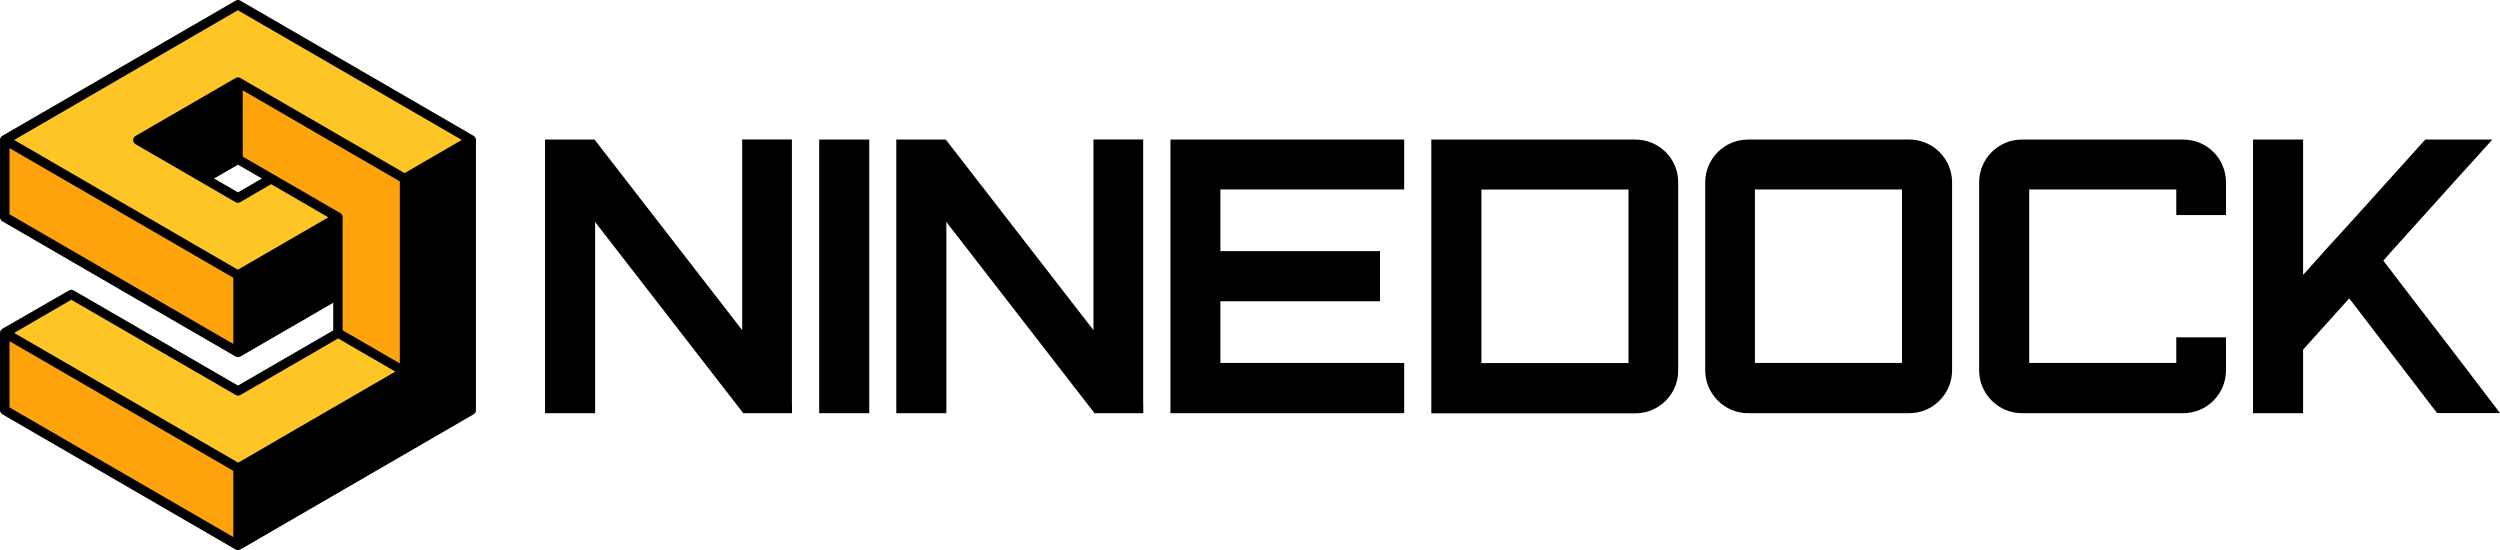 <svg width="150" height="33" viewBox="0 0 150 33" fill="none" xmlns="http://www.w3.org/2000/svg">
<g clip-path="url(#clip0_4279_3326)">
<path d="M16.201 10.756L14.203 11.917L8.209 8.442L14.203 4.968L24.193 10.756L28.188 8.442L14.203 0.339L0.218 8.442L14.203 16.545L20.197 13.07L16.201 10.756Z" fill="#FEC526"/>
<path d="M0.218 20.02L4.214 17.699L14.203 23.488L20.197 20.02L24.193 22.334L14.203 28.123L0.218 20.02Z" fill="#FEC526"/>
<path d="M0.218 20.02V24.648L14.203 32.751V28.123L0.218 20.02Z" fill="#FEA30B"/>
<path d="M20.197 20.02V13.07L14.203 9.595V4.967L24.193 10.756V22.334L20.197 20.02Z" fill="#FEA30B"/>
<path d="M0.218 8.442V13.07L14.203 21.174V16.545L0.218 8.442Z" fill="#FEA30B"/>
<path d="M28.414 8.148L14.421 0.038C14.331 -0.015 14.226 -0.015 14.136 0.038L0.143 8.148C0.053 8.201 0 8.291 0 8.397V13.033C0 13.138 0.053 13.229 0.143 13.281L14.136 21.392C14.181 21.415 14.226 21.43 14.278 21.43C14.331 21.43 14.376 21.415 14.421 21.392L19.994 18.166V19.824L14.278 23.133L4.424 17.427C4.334 17.374 4.229 17.374 4.138 17.427L0.143 19.726C0.053 19.779 0 19.869 0 19.975V24.61C0 24.716 0.053 24.806 0.143 24.859L14.136 32.97C14.181 32.992 14.226 33.008 14.278 33.008C14.331 33.008 14.376 32.992 14.421 32.97L28.414 24.859C28.504 24.806 28.556 24.716 28.556 24.61V8.397C28.556 8.291 28.504 8.201 28.414 8.148ZM14.278 9.882L15.713 10.711L14.278 11.54L12.844 10.711L14.278 9.882ZM14.564 9.392V5.42L23.99 10.884V21.806L20.557 19.817V13.033C20.557 12.927 20.505 12.837 20.415 12.784L14.556 9.392H14.564ZM14.278 0.618L27.708 8.397L24.275 10.387L14.421 4.681C14.331 4.628 14.226 4.628 14.136 4.681L8.134 8.156C8.044 8.208 7.992 8.299 7.992 8.404C7.992 8.51 8.044 8.6 8.134 8.653L12.13 10.967L14.128 12.128C14.218 12.181 14.323 12.181 14.413 12.128L16.269 11.05L18.567 12.384L19.701 13.04L14.271 16.183L0.849 8.397L14.278 0.61V0.618ZM0.571 8.887L14 16.666V20.638L0.571 12.859V8.887ZM4.289 17.992L14.143 23.698C14.233 23.751 14.338 23.751 14.428 23.698L20.287 20.306L23.719 22.296L17.433 25.937L14.293 27.761L0.849 19.975L4.281 17.985L4.289 17.992ZM0.571 20.472L14 28.251V32.224L0.571 24.445V20.472Z" fill="black"/>
<path d="M47.521 24.286V24.791H44.585L44.532 24.708L35.707 13.319V24.791H32.702V8.374H35.654L35.707 8.419L44.532 19.809V8.367H47.514V24.279L47.521 24.286Z" fill="black"/>
<path d="M52.156 18.083V24.791H49.151V8.374H52.156V18.083Z" fill="black"/>
<path d="M68.597 24.286V24.791H65.66L65.608 24.708L56.782 13.319V24.791H53.778V8.374H56.73L56.782 8.419L65.608 19.809V8.367H68.59V24.279L68.597 24.286Z" fill="black"/>
<path d="M84.25 24.791H70.227V8.374H84.25V11.367H73.224V15.068H82.8V18.075H73.224V21.776H84.25V24.791Z" fill="black"/>
<path d="M85.879 8.374H98.13C99.534 8.374 100.691 9.52 100.691 10.914V22.243C100.691 23.653 99.534 24.799 98.13 24.799H85.879V8.374ZM88.884 18.083V21.784H97.709V11.374H88.884V18.083Z" fill="black"/>
<path d="M117.125 10.944V22.221C117.125 23.63 115.968 24.791 114.564 24.791H104.875C103.47 24.791 102.313 23.63 102.313 22.221V10.944C102.313 9.52 103.47 8.374 104.875 8.374H114.564C115.968 8.374 117.125 9.52 117.125 10.944ZM114.12 11.367H105.295V21.776H114.12V11.367Z" fill="black"/>
<path d="M130.577 20.238H133.559V22.221C133.559 23.63 132.417 24.791 130.997 24.791H121.308C119.904 24.791 118.747 23.63 118.747 22.221V10.944C118.747 9.52 119.904 8.374 121.308 8.374H130.997C132.417 8.374 133.559 9.52 133.559 10.944V12.904H130.577V11.367H121.752V21.776H130.577V20.238Z" fill="black"/>
<path d="M146.23 24.791L141.092 18.083L140.942 17.902L140.792 18.083L138.185 20.977V24.791H135.181V8.374H138.185V16.492L139.102 15.475L139.462 15.068L141.145 13.221L145.516 8.374H149.542L147.011 11.171L143.503 15.068L143 15.64L144.863 18.075L147.018 20.872L150 24.784H146.23V24.791Z" fill="black"/>
</g>
<defs>
<clipPath id="clip0_4279_3326">
<rect width="150" height="33" fill="white"/>
</clipPath>
</defs>
</svg>
